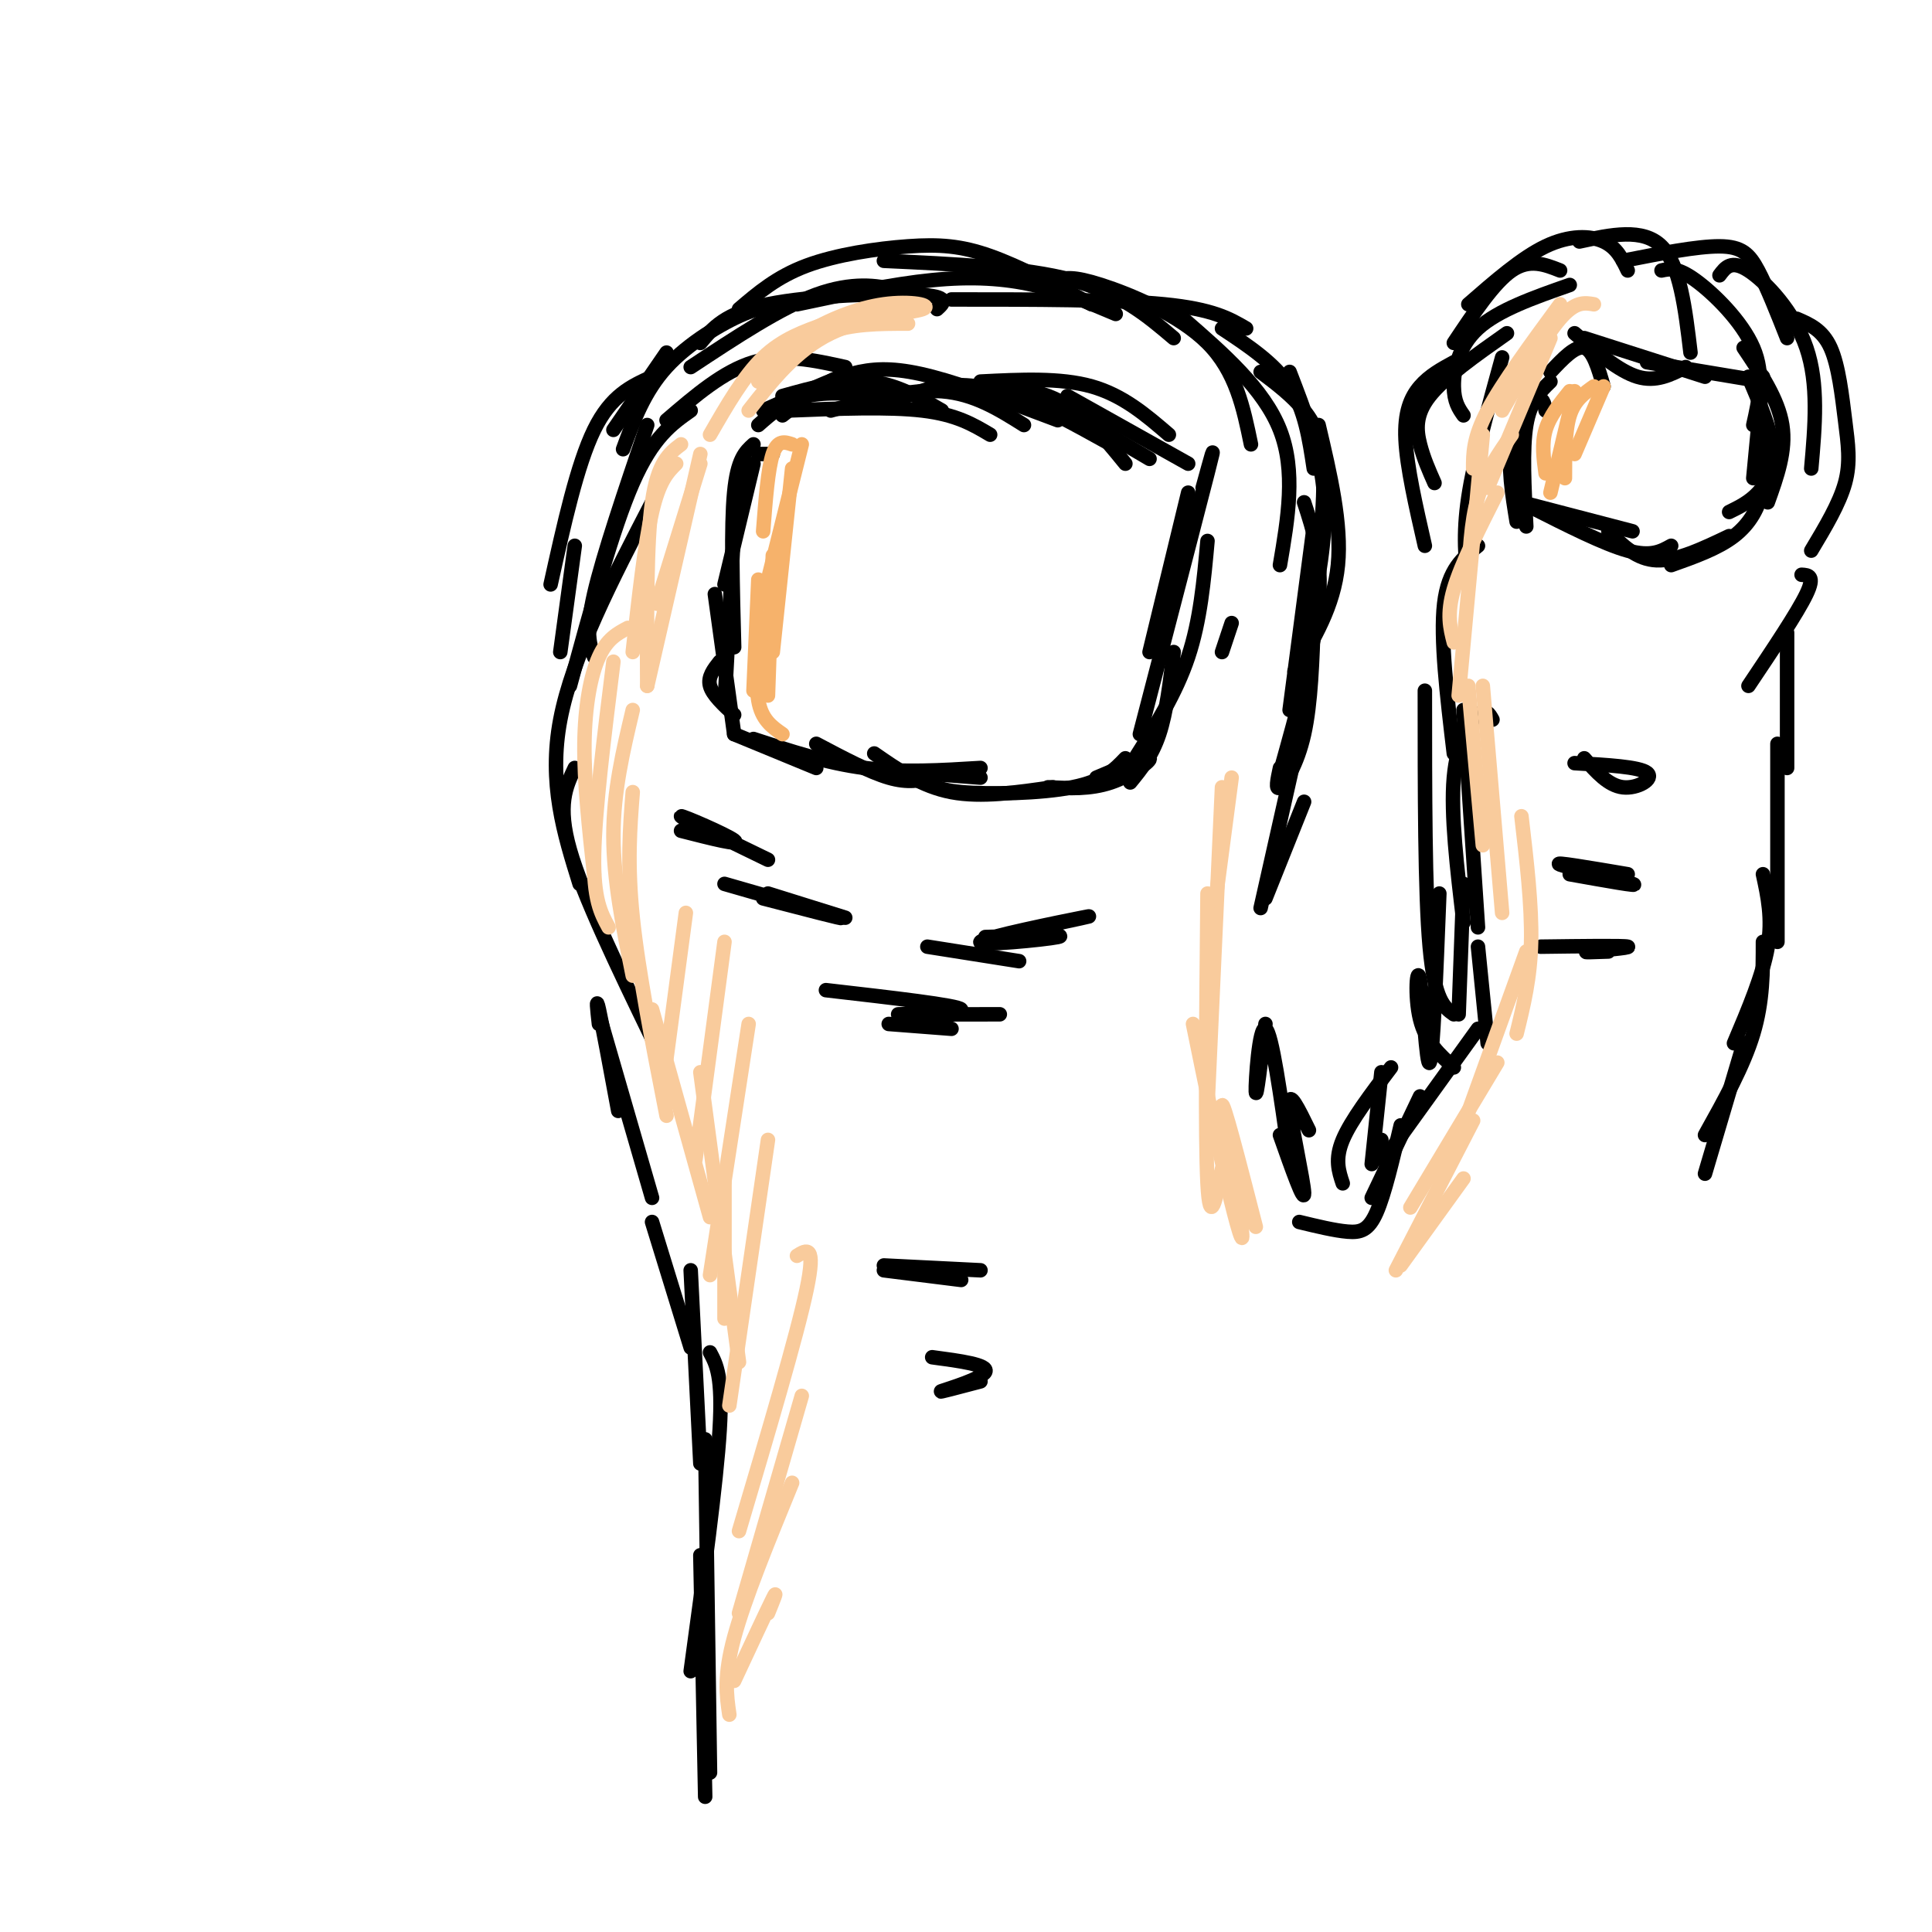 <svg viewBox='0 0 400 400' version='1.1' xmlns='http://www.w3.org/2000/svg' xmlns:xlink='http://www.w3.org/1999/xlink'><g fill='none' stroke='#000000' stroke-width='3' stroke-linecap='round' stroke-linejoin='round'><path d='M124,212c-0.333,-3.000 -0.667,-6.000 0,-3c0.667,3.000 2.333,12.000 4,21'/><path d='M124,210c0.000,0.000 11.000,38.000 11,38'/><path d='M135,253c0.000,0.000 8.000,26.000 8,26'/><path d='M143,263c0.000,0.000 2.000,40.000 2,40'/><path d='M147,280c1.333,2.500 2.667,5.000 2,16c-0.667,11.000 -3.333,30.500 -6,50'/><path d='M146,298c0.000,0.000 1.000,69.000 1,69'/><path d='M145,322c0.000,0.000 1.000,50.000 1,50'/><path d='M135,215c-7.167,-14.833 -14.333,-29.667 -17,-39c-2.667,-9.333 -0.833,-13.167 1,-17'/><path d='M120,183c-3.250,-10.417 -6.500,-20.833 -4,-34c2.500,-13.167 10.750,-29.083 19,-45'/><path d='M123,136c-0.917,-2.500 -1.833,-5.000 0,-13c1.833,-8.000 6.417,-21.500 11,-35'/><path d='M129,93c2.200,-5.978 4.400,-11.956 9,-17c4.600,-5.044 11.600,-9.156 16,-11c4.400,-1.844 6.200,-1.422 8,-1'/><path d='M145,71c2.556,-3.089 5.111,-6.178 14,-8c8.889,-1.822 24.111,-2.378 31,-2c6.889,0.378 5.444,1.689 4,3'/><path d='M165,63c9.867,-2.089 19.733,-4.178 28,-5c8.267,-0.822 14.933,-0.378 21,1c6.067,1.378 11.533,3.689 17,6'/><path d='M197,62c16.917,0.000 33.833,0.000 44,1c10.167,1.000 13.583,3.000 17,5'/><path d='M253,68c5.417,3.583 10.833,7.167 14,12c3.167,4.833 4.083,10.917 5,17'/><path d='M267,77c3.083,8.000 6.167,16.000 7,24c0.833,8.000 -0.583,16.000 -2,24'/><path d='M273,88c2.417,10.250 4.833,20.500 4,29c-0.833,8.500 -4.917,15.250 -9,22'/><path d='M272,109c0.000,0.000 -5.000,38.000 -5,38'/><path d='M138,73c0.000,0.000 -11.000,16.000 -11,16'/><path d='M135,78c-4.250,1.917 -8.500,3.833 -12,11c-3.500,7.167 -6.250,19.583 -9,32'/><path d='M119,113c0.000,0.000 -3.000,22.000 -3,22'/><path d='M118,142c4.417,-16.250 8.833,-32.500 13,-42c4.167,-9.500 8.083,-12.250 12,-15'/><path d='M138,87c5.917,-5.083 11.833,-10.167 18,-12c6.167,-1.833 12.583,-0.417 19,1'/><path d='M143,76c9.311,-6.156 18.622,-12.311 26,-15c7.378,-2.689 12.822,-1.911 16,-1c3.178,0.911 4.089,1.956 5,3'/><path d='M153,64c3.923,-3.351 7.845,-6.702 14,-9c6.155,-2.298 14.542,-3.542 21,-4c6.458,-0.458 10.988,-0.131 17,2c6.012,2.131 13.506,6.065 21,10'/><path d='M183,54c14.500,0.667 29.000,1.333 39,4c10.000,2.667 15.500,7.333 21,12'/><path d='M219,58c1.556,-0.444 3.111,-0.889 9,1c5.889,1.889 16.111,6.111 22,12c5.889,5.889 7.444,13.444 9,21'/><path d='M245,66c8.333,7.250 16.667,14.500 20,23c3.333,8.500 1.667,18.250 0,28'/><path d='M261,77c3.267,2.467 6.533,4.933 9,8c2.467,3.067 4.133,6.733 4,16c-0.133,9.267 -2.067,24.133 -4,39'/><path d='M270,104c1.917,5.833 3.833,11.667 3,21c-0.833,9.333 -4.417,22.167 -8,35'/><path d='M272,128c-0.289,8.822 -0.578,17.644 -2,24c-1.422,6.356 -3.978,10.244 -5,11c-1.022,0.756 -0.511,-1.622 0,-4'/><path d='M270,148c0.000,0.000 -9.000,40.000 -9,40'/><path d='M270,166c0.000,0.000 -8.000,20.000 -8,20'/><path d='M262,212c-0.956,7.956 -1.911,15.911 -2,14c-0.089,-1.911 0.689,-13.689 2,-13c1.311,0.689 3.156,13.844 5,27'/><path d='M183,262c0.000,0.000 20.000,1.000 20,1'/><path d='M183,263c0.000,0.000 16.000,2.000 16,2'/><path d='M193,281c5.822,0.778 11.644,1.556 11,3c-0.644,1.444 -7.756,3.556 -9,4c-1.244,0.444 3.378,-0.778 8,-2'/><path d='M285,240c0.000,0.000 1.000,-4.000 1,-4'/><path d='M284,241c0.000,0.000 2.000,-19.000 2,-19'/><path d='M278,245c-0.833,-2.500 -1.667,-5.000 0,-9c1.667,-4.000 5.833,-9.500 10,-15'/><path d='M269,253c3.667,0.889 7.333,1.778 10,2c2.667,0.222 4.333,-0.222 6,-4c1.667,-3.778 3.333,-10.889 5,-18'/><path d='M284,248c0.000,0.000 10.000,-21.000 10,-21'/><path d='M288,238c0.000,0.000 18.000,-25.000 18,-25'/><path d='M265,235c2.533,7.178 5.067,14.356 5,12c-0.067,-2.356 -2.733,-14.244 -3,-18c-0.267,-3.756 1.867,0.622 4,5'/><path d='M308,216c0.000,0.000 -2.000,-20.000 -2,-20'/><path d='M302,210c0.000,0.000 1.000,-27.000 1,-27'/><path d='M306,192c0.000,0.000 -3.000,-45.000 -3,-45'/><path d='M301,156c-1.417,-11.917 -2.833,-23.833 -2,-31c0.833,-7.167 3.917,-9.583 7,-12'/><path d='M304,121c-0.583,-5.083 -1.167,-10.167 0,-18c1.167,-7.833 4.083,-18.417 7,-29'/><path d='M303,86c-0.978,-1.400 -1.956,-2.800 -2,-6c-0.044,-3.200 0.844,-8.200 5,-12c4.156,-3.800 11.578,-6.400 19,-9'/><path d='M301,71c4.167,-6.250 8.333,-12.500 12,-15c3.667,-2.500 6.833,-1.250 10,0'/><path d='M304,63c5.533,-4.822 11.067,-9.644 16,-12c4.933,-2.356 9.267,-2.244 12,-1c2.733,1.244 3.867,3.622 5,6'/><path d='M327,50c6.583,-1.417 13.167,-2.833 17,1c3.833,3.833 4.917,12.917 6,22'/><path d='M344,56c1.622,-0.356 3.244,-0.711 7,2c3.756,2.711 9.644,8.489 12,14c2.356,5.511 1.178,10.756 0,16'/><path d='M361,72c3.583,5.333 7.167,10.667 8,16c0.833,5.333 -1.083,10.667 -3,16'/><path d='M336,54c7.689,-1.511 15.378,-3.022 20,-3c4.622,0.022 6.178,1.578 8,5c1.822,3.422 3.911,8.711 6,14'/><path d='M356,57c1.222,-1.644 2.444,-3.289 6,-1c3.556,2.289 9.444,8.511 12,16c2.556,7.489 1.778,16.244 1,25'/><path d='M372,66c2.661,1.143 5.321,2.286 7,6c1.679,3.714 2.375,10.000 3,15c0.625,5.000 1.179,8.714 0,13c-1.179,4.286 -4.089,9.143 -7,14'/><path d='M312,69c-6.467,4.556 -12.933,9.111 -16,13c-3.067,3.889 -2.733,7.111 -2,10c0.733,2.889 1.867,5.444 3,8'/><path d='M301,75c-2.533,1.378 -5.067,2.756 -7,5c-1.933,2.244 -3.267,5.356 -3,11c0.267,5.644 2.133,13.822 4,22'/><path d='M373,119c1.417,0.083 2.833,0.167 1,4c-1.833,3.833 -6.917,11.417 -12,19'/><path d='M370,131c0.000,0.000 0.000,28.000 0,28'/><path d='M368,154c0.000,0.000 0.000,41.000 0,41'/><path d='M365,181c1.000,4.583 2.000,9.167 1,15c-1.000,5.833 -4.000,12.917 -7,20'/><path d='M365,195c0.000,6.167 0.000,12.333 -2,19c-2.000,6.667 -6.000,13.833 -10,21'/><path d='M361,216c0.000,0.000 -8.000,27.000 -8,27'/><path d='M309,149c-0.667,-1.200 -1.333,-2.400 -3,-1c-1.667,1.400 -4.333,5.400 -5,13c-0.667,7.600 0.667,18.800 2,30'/><path d='M295,143c0.000,20.917 0.000,41.833 1,53c1.000,11.167 3.000,12.583 5,14'/><path d='M298,185c-0.661,16.893 -1.321,33.786 -2,35c-0.679,1.214 -1.375,-13.250 -2,-17c-0.625,-3.750 -1.179,3.214 0,8c1.179,4.786 4.089,7.393 7,10'/><path d='M325,181c7.467,1.333 14.933,2.667 13,2c-1.933,-0.667 -13.267,-3.333 -15,-4c-1.733,-0.667 6.133,0.667 14,2'/><path d='M319,196c8.578,-0.111 17.156,-0.222 18,0c0.844,0.222 -6.044,0.778 -8,1c-1.956,0.222 1.022,0.111 4,0'/><path d='M328,157c2.489,2.822 4.978,5.644 8,6c3.022,0.356 6.578,-1.756 5,-3c-1.578,-1.244 -8.289,-1.622 -15,-2'/><path d='M156,96c0.000,0.000 -6.000,25.000 -6,25'/><path d='M156,92c-1.667,1.500 -3.333,3.000 -4,10c-0.667,7.000 -0.333,19.500 0,32'/><path d='M152,109c0.000,0.000 -2.000,37.000 -2,37'/><path d='M148,123c0.000,0.000 4.000,29.000 4,29'/><path d='M149,137c-1.250,1.583 -2.500,3.167 -2,5c0.500,1.833 2.750,3.917 5,6'/><path d='M152,152c0.000,0.000 17.000,7.000 17,7'/><path d='M156,153c7.583,2.500 15.167,5.000 23,6c7.833,1.000 15.917,0.500 24,0'/><path d='M181,156c4.917,3.417 9.833,6.833 16,8c6.167,1.167 13.583,0.083 21,-1'/><path d='M192,161c0.644,1.244 1.289,2.489 7,3c5.711,0.511 16.489,0.289 23,-1c6.511,-1.289 8.756,-3.644 11,-6'/><path d='M217,163c4.356,0.222 8.711,0.444 13,-1c4.289,-1.444 8.511,-4.556 8,-5c-0.511,-0.444 -5.756,1.778 -11,4'/><path d='M160,94c0.000,0.000 -3.000,0.000 -3,0'/><path d='M158,85c0.000,0.000 9.000,-4.000 9,-4'/><path d='M157,88c2.833,-2.500 5.667,-5.000 10,-6c4.333,-1.000 10.167,-0.500 16,0'/><path d='M163,85c10.500,-0.417 21.000,-0.833 28,0c7.000,0.833 10.500,2.917 14,5'/><path d='M172,85c8.167,-2.250 16.333,-4.500 23,-4c6.667,0.500 11.833,3.750 17,7'/><path d='M183,84c3.844,-1.689 7.689,-3.378 12,-4c4.311,-0.622 9.089,-0.178 15,2c5.911,2.178 12.956,6.089 20,10'/><path d='M203,79c8.250,-0.417 16.500,-0.833 23,1c6.500,1.833 11.250,5.917 16,10'/><path d='M221,82c0.000,0.000 25.000,14.000 25,14'/><path d='M253,135c0.000,0.000 2.000,-6.000 2,-6'/><path d='M246,102c0.000,0.000 -8.000,33.000 -8,33'/><path d='M249,101c1.583,-5.750 3.167,-11.500 1,-3c-2.167,8.500 -8.083,31.250 -14,54'/><path d='M250,112c-0.750,8.250 -1.500,16.500 -4,24c-2.500,7.500 -6.750,14.250 -11,21'/><path d='M243,135c-0.750,6.250 -1.500,12.500 -3,17c-1.500,4.500 -3.750,7.250 -6,10'/><path d='M162,86c4.417,-3.500 8.833,-7.000 12,-8c3.167,-1.000 5.083,0.500 7,2'/><path d='M162,82c6.250,-1.750 12.500,-3.500 18,-3c5.500,0.500 10.250,3.250 15,6'/><path d='M167,81c3.556,-1.600 7.111,-3.200 11,-4c3.889,-0.800 8.111,-0.800 15,1c6.889,1.800 16.444,5.400 26,9'/><path d='M193,81c8.667,-0.750 17.333,-1.500 24,1c6.667,2.500 11.333,8.250 16,14'/><path d='M221,85c0.000,0.000 17.000,10.000 17,10'/><path d='M169,154c5.500,2.917 11.000,5.833 15,7c4.000,1.167 6.500,0.583 9,0'/><path d='M190,160c0.000,0.000 13.000,1.000 13,1'/><path d='M159,185c0.000,0.000 16.000,5.000 16,5'/><path d='M158,186c8.667,2.250 17.333,4.500 16,4c-1.333,-0.500 -12.667,-3.750 -24,-7'/><path d='M141,172c6.267,1.600 12.533,3.200 11,2c-1.533,-1.200 -10.867,-5.200 -11,-5c-0.133,0.200 8.933,4.600 18,9'/><path d='M192,196c0.000,0.000 19.000,3.000 19,3'/><path d='M204,194c8.827,-0.274 17.655,-0.548 15,0c-2.655,0.548 -16.792,1.917 -16,1c0.792,-0.917 16.512,-4.119 21,-5c4.488,-0.881 -2.256,0.560 -9,2'/><path d='M171,205c13.733,1.578 27.467,3.156 28,4c0.533,0.844 -12.133,0.956 -13,1c-0.867,0.044 10.067,0.022 21,0'/><path d='M184,212c0.000,0.000 13.000,1.000 13,1'/><path d='M320,85c-0.267,-1.489 -0.533,-2.978 -2,-2c-1.467,0.978 -4.133,4.422 -5,9c-0.867,4.578 0.067,10.289 1,16'/><path d='M321,79c-2.083,2.000 -4.167,4.000 -5,9c-0.833,5.000 -0.417,13.000 0,21'/><path d='M321,77c2.583,-2.750 5.167,-5.500 7,-5c1.833,0.500 2.917,4.250 4,8'/><path d='M326,69c4.583,3.917 9.167,7.833 13,9c3.833,1.167 6.917,-0.417 10,-2'/><path d='M328,70c0.000,0.000 25.000,8.000 25,8'/><path d='M341,75c0.000,0.000 24.000,4.000 24,4'/><path d='M365,78c0.000,0.000 -2.000,21.000 -2,21'/><path d='M362,78c2.311,5.422 4.622,10.844 5,15c0.378,4.156 -1.178,7.044 -3,9c-1.822,1.956 -3.911,2.978 -6,4'/><path d='M365,88c0.378,4.511 0.756,9.022 0,13c-0.756,3.978 -2.644,7.422 -6,10c-3.356,2.578 -8.178,4.289 -13,6'/><path d='M315,104c0.000,0.000 23.000,6.000 23,6'/><path d='M317,105c7.583,3.833 15.167,7.667 20,9c4.833,1.333 6.917,0.167 9,-1'/><path d='M333,110c2.917,2.917 5.833,5.833 10,6c4.167,0.167 9.583,-2.417 15,-5'/></g>
<g fill='none' stroke='#f9cb9c' stroke-width='3' stroke-linecap='round' stroke-linejoin='round'><path d='M145,96c0.000,0.000 -9.000,29.000 -9,29'/><path d='M145,94c0.000,0.000 -11.000,48.000 -11,48'/><path d='M141,92c-2.417,1.833 -4.833,3.667 -6,12c-1.167,8.333 -1.083,23.167 -1,38'/><path d='M140,96c-1.750,1.750 -3.500,3.500 -5,10c-1.500,6.500 -2.750,17.750 -4,29'/><path d='M130,130c-2.156,1.133 -4.311,2.267 -6,6c-1.689,3.733 -2.911,10.067 -3,18c-0.089,7.933 0.956,17.467 2,27'/><path d='M127,137c-1.917,15.417 -3.833,30.833 -4,40c-0.167,9.167 1.417,12.083 3,15'/><path d='M131,147c-2.000,8.417 -4.000,16.833 -4,26c0.000,9.167 2.000,19.083 4,29'/><path d='M131,164c-0.583,7.417 -1.167,14.833 0,26c1.167,11.167 4.083,26.083 7,41'/><path d='M135,209c0.000,0.000 12.000,43.000 12,43'/><path d='M145,222c0.000,0.000 8.000,60.000 8,60'/><path d='M150,243c0.000,0.000 0.000,30.000 0,30'/><path d='M255,161c0.000,0.000 -5.000,38.000 -5,38'/><path d='M253,163c0.000,0.000 -3.000,66.000 -3,66'/><path d='M250,185c-0.250,25.250 -0.500,50.500 0,60c0.500,9.500 1.750,3.250 3,-3'/><path d='M247,212c2.458,12.036 4.917,24.071 7,33c2.083,8.929 3.792,14.750 3,9c-0.792,-5.750 -4.083,-23.071 -4,-25c0.083,-1.929 3.542,11.536 7,25'/><path d='M301,133c-0.750,-2.917 -1.500,-5.833 0,-11c1.500,-5.167 5.250,-12.583 9,-20'/><path d='M304,121c0.250,-6.417 0.500,-12.833 2,-18c1.500,-5.167 4.250,-9.083 7,-13'/><path d='M308,101c0.000,0.000 13.000,-31.000 13,-31'/><path d='M330,63c-1.917,-0.333 -3.833,-0.667 -7,3c-3.167,3.667 -7.583,11.333 -12,19'/><path d='M323,63c-6.000,8.167 -12.000,16.333 -15,22c-3.000,5.667 -3.000,8.833 -3,12'/><path d='M307,90c0.000,0.000 -5.000,54.000 -5,54'/><path d='M304,142c0.000,0.000 3.000,33.000 3,33'/><path d='M307,142c0.000,0.000 4.000,47.000 4,47'/><path d='M315,169c1.083,9.250 2.167,18.500 2,26c-0.167,7.500 -1.583,13.250 -3,19'/><path d='M316,197c0.000,0.000 -13.000,36.000 -13,36'/><path d='M310,220c0.000,0.000 -18.000,30.000 -18,30'/><path d='M305,232c0.000,0.000 -16.000,31.000 -16,31'/><path d='M303,244c0.000,0.000 -13.000,18.000 -13,18'/><path d='M142,189c0.000,0.000 -4.000,30.000 -4,30'/><path d='M150,195c0.000,0.000 -6.000,45.000 -6,45'/><path d='M155,212c0.000,0.000 -8.000,52.000 -8,52'/><path d='M159,236c0.000,0.000 -8.000,55.000 -8,55'/><path d='M165,260c2.000,-1.250 4.000,-2.500 2,7c-2.000,9.500 -8.000,29.750 -14,50'/><path d='M166,289c0.000,0.000 -13.000,45.000 -13,45'/><path d='M164,307c-4.917,12.000 -9.833,24.000 -12,32c-2.167,8.000 -1.583,12.000 -1,16'/><path d='M159,334c1.083,-2.667 2.167,-5.333 1,-3c-1.167,2.333 -4.583,9.667 -8,17'/><path d='M147,90c3.500,-6.083 7.000,-12.167 11,-16c4.000,-3.833 8.500,-5.417 13,-7'/><path d='M157,78c2.781,-3.108 5.563,-6.217 10,-9c4.437,-2.783 10.530,-5.241 16,-6c5.470,-0.759 10.319,0.180 8,1c-2.319,0.820 -11.805,1.520 -19,5c-7.195,3.480 -12.097,9.740 -17,16'/><path d='M157,79c4.417,-4.000 8.833,-8.000 14,-10c5.167,-2.000 11.083,-2.000 17,-2'/></g>
<g fill='none' stroke='#f6b26b' stroke-width='3' stroke-linecap='round' stroke-linejoin='round'><path d='M164,92c-1.500,-0.500 -3.000,-1.000 -4,2c-1.000,3.000 -1.500,9.500 -2,16'/><path d='M166,92c0.000,0.000 -7.000,28.000 -7,28'/><path d='M164,97c0.000,0.000 -4.000,38.000 -4,38'/><path d='M160,115c0.000,0.000 -1.000,29.000 -1,29'/><path d='M157,120c0.000,0.000 -1.000,23.000 -1,23'/><path d='M158,128c-0.833,6.500 -1.667,13.000 -1,17c0.667,4.000 2.833,5.500 5,7'/><path d='M332,80c0.000,0.000 -6.000,14.000 -6,14'/><path d='M330,80c-2.000,1.417 -4.000,2.833 -5,6c-1.000,3.167 -1.000,8.083 -1,13'/><path d='M325,81c-2.083,2.583 -4.167,5.167 -5,8c-0.833,2.833 -0.417,5.917 0,9'/><path d='M326,81c0.000,0.000 -5.000,21.000 -5,21'/></g>
</svg>
